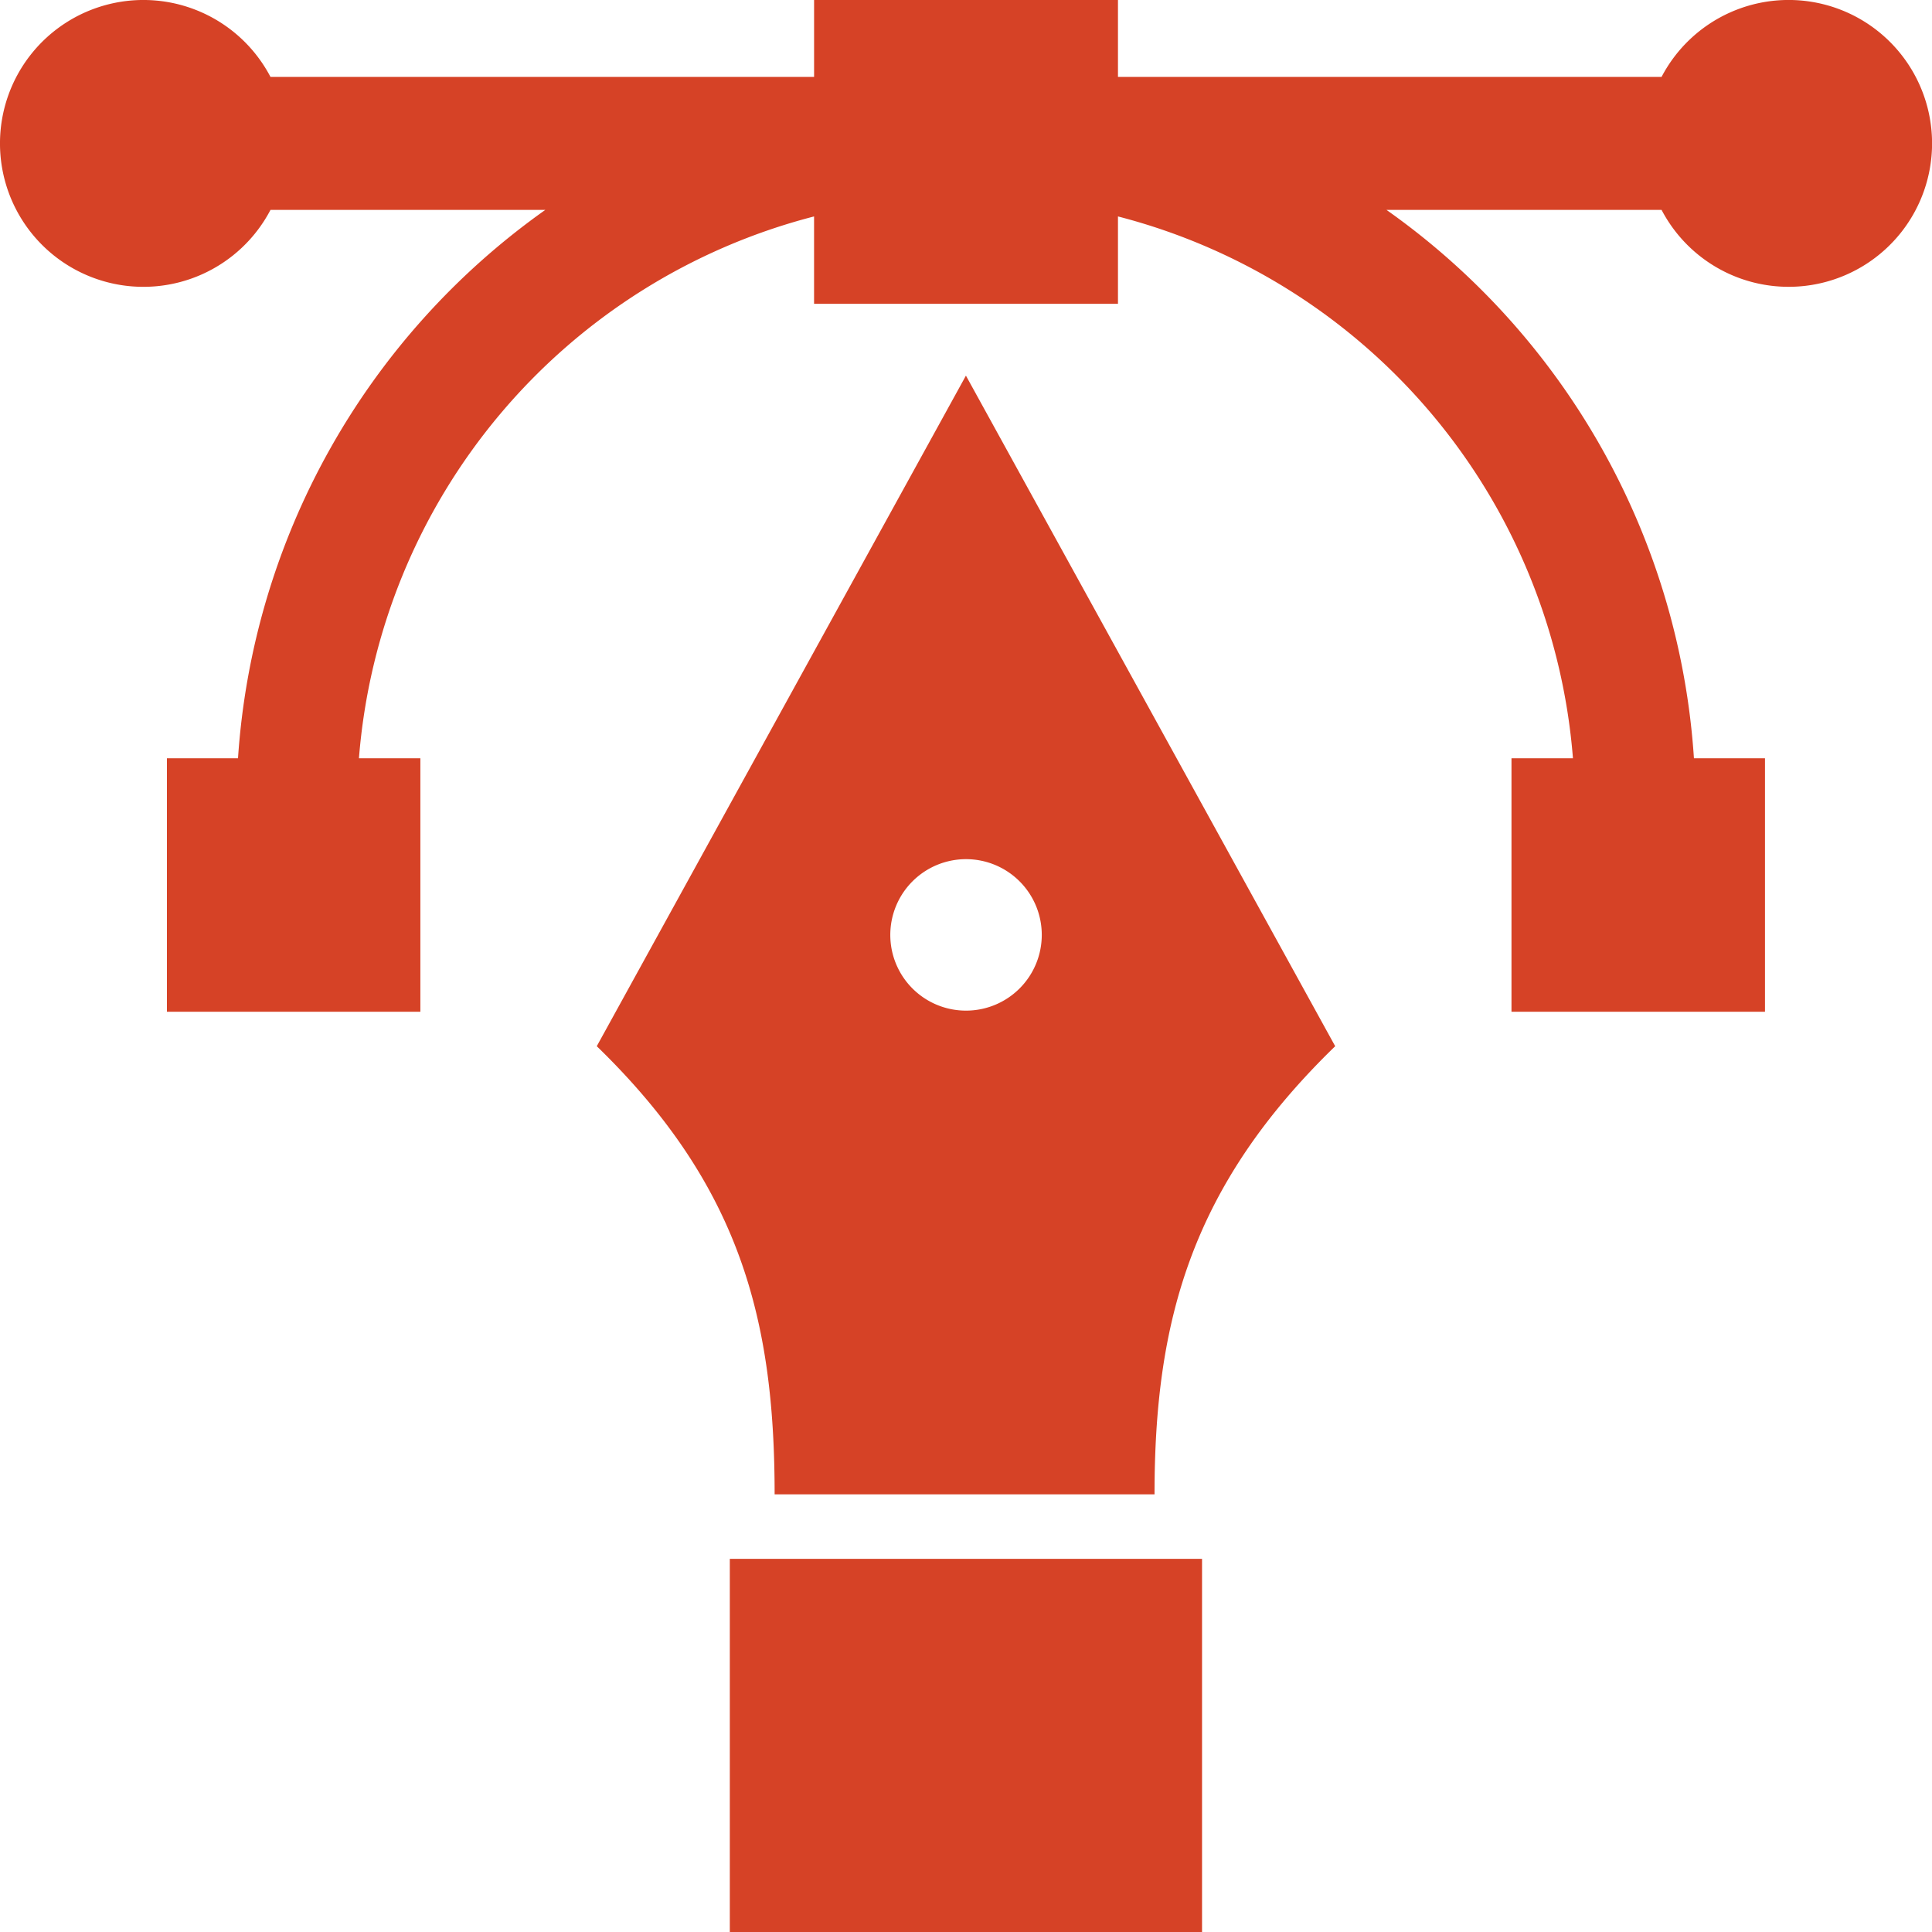 <?xml version="1.0" encoding="UTF-8"?>
<svg xmlns="http://www.w3.org/2000/svg" width="108.01" height="108.009" viewBox="0 0 108.01 108.009">
  <path id="noun-design-2357539" d="M54,21,33.362,58.489c8.042,7.8,9.943,15.354,9.943,25.053H64.544c0-9.7,2.059-17.254,10.1-25.053Zm13.2,87.014H40.8V87.148H67.2ZM54,56.5a4.234,4.234,0,1,0-4.228-4.228A4.23,4.23,0,0,0,54,56.5ZM9.333,42.392h3.972A40.9,40.9,0,0,1,30.486,11.734H15.121a8.018,8.018,0,1,1,0-7.433h30.39V0H62.5V4.3h30.39a8.018,8.018,0,1,1,0,7.433H77.509A40.809,40.809,0,0,1,94.7,42.392h3.972V56.564H84.5V42.392h3.436A34.06,34.06,0,0,0,62.5,12.1v4.886H45.51V12.1A34.061,34.061,0,0,0,20.066,42.392H23.5V56.564H9.331V42.392Z" transform="translate(0.001)" fill="#d64226" fill-rule="evenodd"></path>
</svg>
